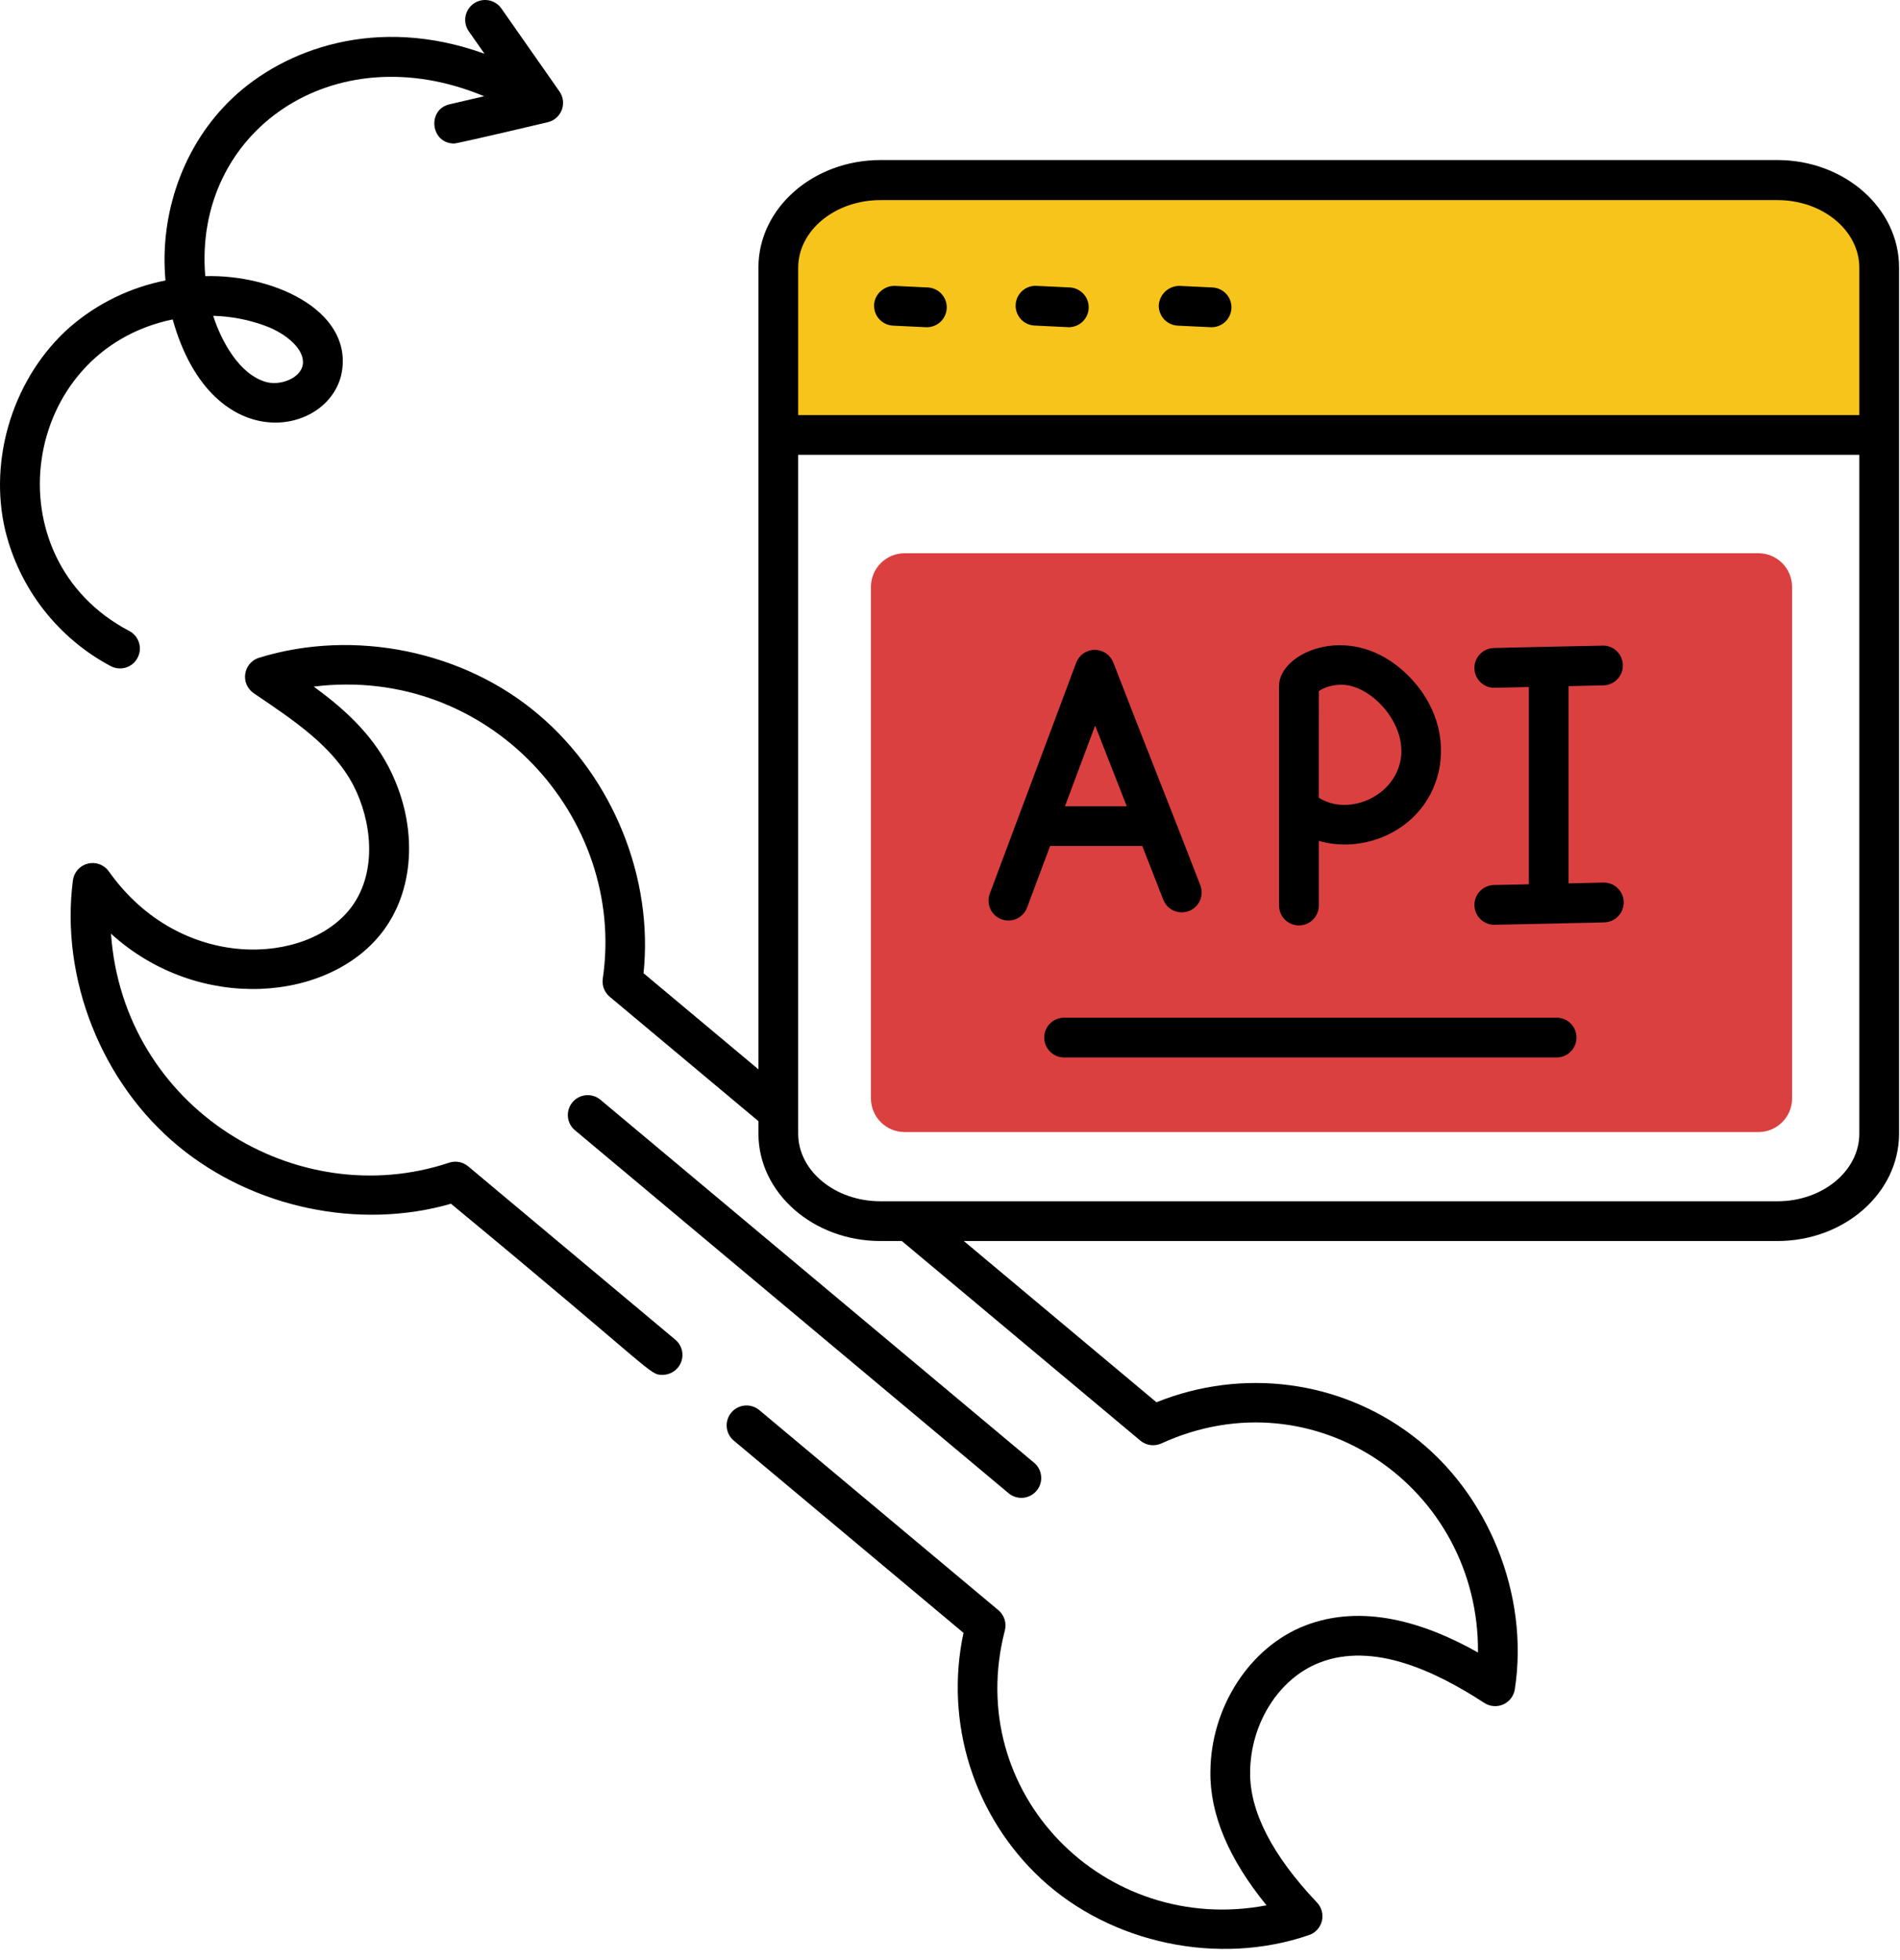 <svg width="158" height="163" viewBox="0 0 158 163" fill="none" xmlns="http://www.w3.org/2000/svg">
<path d="M149.027 48.812V91.34C149.027 92.888 147.77 94.142 146.225 94.142H75.23C74.487 94.142 73.773 93.847 73.248 93.322C72.722 92.796 72.426 92.084 72.425 91.34V48.812C72.425 47.261 73.682 46.007 75.23 46.007H146.225C147.773 46.007 149.027 47.264 149.027 48.812Z" fill="#DB4040"/>
<path d="M156.268 36.169V22.263C156.268 18.228 152.464 14.989 147.804 14.989H73.219C68.525 14.989 64.725 18.231 64.725 22.263V36.169H156.268Z" fill="#F7C41C"/>
<path d="M86.198 123.972C86.338 123.806 86.444 123.613 86.509 123.406C86.575 123.198 86.599 122.98 86.579 122.764C86.561 122.547 86.499 122.336 86.398 122.143C86.298 121.951 86.16 121.78 85.993 121.64L49.872 91.407C49.533 91.15 49.109 91.034 48.687 91.082C48.265 91.13 47.878 91.338 47.605 91.664C47.333 91.99 47.196 92.408 47.223 92.832C47.25 93.255 47.44 93.652 47.752 93.941L83.873 124.177C84.209 124.458 84.642 124.593 85.078 124.555C85.514 124.516 85.917 124.307 86.198 123.972Z" fill="black"/>
<path d="M147.806 13.31H73.219C67.622 13.31 63.07 17.312 63.07 22.237V88.926L53.514 80.931C54.338 73.058 51.003 64.733 44.867 59.496C38.622 54.128 29.456 52.252 21.538 54.7C21.241 54.792 20.976 54.966 20.774 55.202C20.571 55.438 20.439 55.726 20.393 56.033C20.347 56.34 20.388 56.655 20.512 56.94C20.636 57.224 20.838 57.469 21.094 57.644C24.296 59.827 27.647 61.981 29.387 65.312C30.882 68.196 31.421 72.43 29.258 75.384C25.649 80.309 15.001 80.878 9.05 72.463C8.858 72.193 8.589 71.986 8.277 71.871C7.966 71.756 7.627 71.737 7.305 71.817C6.983 71.897 6.692 72.072 6.47 72.319C6.249 72.567 6.107 72.875 6.064 73.204C5.005 81.384 8.455 90.074 14.852 95.333C21.091 100.47 29.88 102.3 37.501 100.103C54.639 114.261 53.961 114.33 55.099 114.33C55.437 114.33 55.768 114.225 56.045 114.031C56.323 113.836 56.534 113.562 56.65 113.243C56.766 112.925 56.782 112.579 56.695 112.251C56.608 111.924 56.422 111.631 56.164 111.413L38.93 96.99C38.713 96.81 38.454 96.688 38.177 96.635C37.899 96.582 37.613 96.601 37.346 96.689C24.68 100.923 10.258 92.151 9.229 77.643C16.556 84.315 27.541 83.316 31.924 77.335C34.564 73.737 34.722 68.421 32.321 63.787C30.832 60.935 28.547 58.895 26.092 57.098C40.666 55.292 52.092 68.014 50.127 81.378C50.085 81.658 50.116 81.944 50.217 82.209C50.318 82.473 50.485 82.708 50.702 82.889L63.07 93.236V94.275C63.07 99.197 67.622 103.203 73.219 103.203H74.995L94.829 119.801C95.068 120.001 95.359 120.13 95.668 120.171C95.977 120.213 96.291 120.166 96.575 120.036C109.353 114.194 123.028 123.764 122.905 137.422C118.45 134.901 113.28 133.337 108.52 135.186C103.928 136.972 100.693 141.967 100.654 147.322C100.601 150.848 102.169 154.583 105.321 158.446C91.825 161.02 80.059 149.098 83.562 135.589C83.641 135.286 83.633 134.966 83.537 134.668C83.442 134.369 83.263 134.104 83.023 133.902L63.143 117.264C62.807 116.982 62.372 116.846 61.935 116.885C61.498 116.924 61.094 117.134 60.813 117.471C60.531 117.807 60.395 118.242 60.434 118.679C60.472 119.116 60.683 119.52 61.02 119.801L80.122 135.788C79.338 139.461 79.52 143.275 80.648 146.858C81.777 150.44 83.814 153.669 86.562 156.23C92.407 161.655 101.371 163.507 108.867 160.914C109.127 160.823 109.36 160.668 109.545 160.463C109.73 160.259 109.861 160.012 109.926 159.744C109.991 159.476 109.988 159.196 109.918 158.93C109.847 158.663 109.711 158.419 109.522 158.218C105.784 154.272 103.912 150.623 103.958 147.359C103.991 143.313 106.356 139.575 109.72 138.269C114.216 136.512 119.399 138.99 123.434 141.616C123.666 141.766 123.931 141.856 124.206 141.877C124.481 141.899 124.757 141.851 125.009 141.739C125.26 141.626 125.48 141.453 125.648 141.234C125.815 141.015 125.926 140.757 125.968 140.485C127.186 132.616 123.752 124.128 117.428 119.365C111.358 114.767 103.303 113.741 96.168 116.612L80.148 103.203H147.806C153.383 103.203 157.922 99.2 157.922 94.275V22.237C157.922 17.315 153.383 13.31 147.806 13.31ZM66.375 22.264C66.375 19.164 69.444 16.64 73.222 16.64H147.806C151.561 16.64 154.617 19.164 154.617 22.264V34.519H66.375V22.264ZM147.806 99.898H73.219C69.448 99.898 66.375 97.374 66.375 94.275V37.824H154.617V94.275C154.617 97.374 151.564 99.898 147.806 99.898ZM11.442 54.7C11.543 54.508 11.605 54.298 11.625 54.082C11.644 53.866 11.621 53.649 11.557 53.441C11.492 53.234 11.387 53.042 11.249 52.876C11.11 52.709 10.939 52.571 10.747 52.471C-0.817 46.401 1.667 29.19 14.36 26.564C17.664 38.376 27.733 36.18 28.457 30.738C29.132 25.727 22.626 22.806 17.069 22.965C16.06 10.991 27.67 2.748 40.26 8.004L37.392 8.672C35.486 9.109 35.807 11.934 37.762 11.934C38.086 11.934 45.661 10.137 45.367 10.207L45.542 10.167C45.806 10.106 46.051 9.981 46.255 9.804C46.459 9.626 46.617 9.401 46.714 9.148C46.811 8.895 46.844 8.623 46.812 8.354C46.779 8.085 46.68 7.829 46.525 7.607L41.695 0.707C41.444 0.347 41.06 0.102 40.628 0.025C40.196 -0.051 39.751 0.047 39.391 0.298C39.032 0.55 38.787 0.934 38.71 1.366C38.633 1.798 38.731 2.243 38.983 2.602L40.289 4.468C31.319 1.229 23.635 4.091 19.338 8.153C15.229 12.036 13.251 17.785 13.761 23.322C10.824 23.901 8.089 25.235 5.825 27.192C1.158 31.294 -1.005 38.108 0.447 44.152C1.035 46.537 2.12 48.772 3.631 50.709C5.141 52.647 7.043 54.245 9.213 55.398C9.405 55.499 9.615 55.561 9.831 55.581C10.046 55.6 10.264 55.577 10.471 55.513C10.678 55.448 10.871 55.344 11.037 55.205C11.204 55.066 11.341 54.892 11.442 54.7ZM22.153 27.13C23.787 27.752 25.351 29.038 25.183 30.299C25.03 31.43 23.35 32.098 22.14 31.77C19.94 31.162 18.435 28.453 17.727 26.263C19.242 26.306 20.744 26.594 22.153 27.13Z" fill="black"/>
<path d="M94.987 70.352C95.57 71.838 96.155 73.32 96.731 74.811C96.888 75.221 97.202 75.55 97.603 75.728C98.004 75.906 98.46 75.917 98.869 75.759C99.278 75.601 99.608 75.287 99.786 74.886C99.963 74.485 99.975 74.03 99.817 73.621C97.349 67.227 94.934 61.193 92.582 55.1C92.462 54.789 92.251 54.521 91.976 54.332C91.701 54.143 91.375 54.042 91.041 54.042H91.034C90.699 54.043 90.372 54.147 90.096 54.339C89.821 54.531 89.611 54.802 89.493 55.117L82.308 74.318C82.155 74.73 82.171 75.185 82.353 75.584C82.535 75.983 82.868 76.293 83.279 76.447C83.69 76.6 84.145 76.585 84.545 76.402C84.944 76.22 85.254 75.887 85.408 75.476L87.326 70.349L94.987 70.352ZM91.071 60.336L93.697 67.045H88.56L91.071 60.336ZM108.017 76.958C108.455 76.958 108.876 76.784 109.186 76.474C109.496 76.163 109.671 75.743 109.671 75.304V69.926C111.212 70.376 112.955 70.336 114.606 69.747C120.441 67.673 121.817 60.214 116.541 55.662C111.986 51.733 106.363 54.333 106.363 57.029V75.304C106.363 75.743 106.537 76.163 106.847 76.474C107.157 76.784 107.578 76.958 108.017 76.958ZM109.671 57.482C109.968 57.234 110.769 56.903 111.682 56.946C113.948 57.029 116.776 59.92 116.521 62.827C116.223 66.128 112.234 67.954 109.667 66.34L109.671 57.482ZM133.391 56.992C133.817 56.969 134.217 56.782 134.508 56.471C134.8 56.16 134.96 55.749 134.955 55.322C134.95 54.896 134.781 54.488 134.483 54.184C134.185 53.879 133.781 53.701 133.355 53.688C133.024 53.688 123.841 53.889 124.175 53.893C123.75 53.916 123.35 54.102 123.058 54.413C122.766 54.723 122.606 55.135 122.61 55.561C122.614 55.987 122.783 56.395 123.081 56.7C123.379 57.005 123.783 57.183 124.208 57.197H124.248L127.133 57.131V73.538L124.175 73.601C123.75 73.624 123.35 73.81 123.058 74.121C122.766 74.431 122.606 74.843 122.61 75.269C122.614 75.695 122.783 76.103 123.081 76.408C123.379 76.713 123.783 76.891 124.208 76.905C124.546 76.905 133.725 76.707 133.391 76.703C133.83 76.699 134.248 76.52 134.555 76.206C134.862 75.892 135.031 75.47 135.027 75.031C135.022 74.593 134.843 74.174 134.529 73.867C134.216 73.56 133.793 73.391 133.355 73.396H133.318L130.437 73.462V57.058L133.391 56.992ZM129.438 84.632H88.564C88.34 84.622 88.117 84.657 87.908 84.736C87.699 84.815 87.508 84.935 87.347 85.089C87.185 85.243 87.057 85.429 86.969 85.635C86.881 85.84 86.836 86.061 86.836 86.284C86.836 86.508 86.881 86.729 86.969 86.934C87.057 87.14 87.185 87.325 87.347 87.48C87.508 87.634 87.699 87.754 87.908 87.833C88.117 87.911 88.34 87.947 88.564 87.937H129.445C129.883 87.937 130.304 87.762 130.614 87.452C130.924 87.142 131.099 86.721 131.099 86.283C131.099 85.844 130.924 85.424 130.614 85.113C130.304 84.803 129.883 84.629 129.445 84.629L129.438 84.632ZM77.175 23.907L74.419 23.775C73.553 23.742 72.732 24.437 72.689 25.35C72.646 26.263 73.351 27.037 74.261 27.08L77.019 27.212H77.099C77.526 27.206 77.935 27.035 78.239 26.734C78.543 26.433 78.719 26.026 78.729 25.598C78.74 25.17 78.584 24.755 78.294 24.44C78.005 24.125 77.605 23.934 77.178 23.907H77.175ZM89.017 23.907L86.258 23.775C86.036 23.755 85.812 23.78 85.6 23.849C85.388 23.918 85.192 24.029 85.024 24.175C84.856 24.322 84.719 24.501 84.622 24.701C84.525 24.902 84.469 25.12 84.459 25.343C84.448 25.566 84.482 25.788 84.56 25.997C84.637 26.206 84.756 26.398 84.909 26.559C85.063 26.721 85.247 26.851 85.451 26.939C85.656 27.028 85.876 27.075 86.099 27.076L88.858 27.209H88.937C89.359 27.194 89.759 27.019 90.056 26.719C90.353 26.419 90.524 26.017 90.534 25.596C90.544 25.174 90.392 24.764 90.111 24.45C89.828 24.136 89.437 23.942 89.017 23.907ZM100.852 23.907L98.093 23.775C97.66 23.771 97.24 23.931 96.919 24.223C96.599 24.515 96.4 24.917 96.363 25.35C96.353 25.567 96.386 25.784 96.459 25.988C96.533 26.192 96.646 26.38 96.792 26.541C96.939 26.701 97.115 26.832 97.311 26.924C97.508 27.017 97.721 27.069 97.938 27.08L100.697 27.212H100.776C101.204 27.205 101.612 27.033 101.916 26.732C102.219 26.431 102.394 26.024 102.404 25.596C102.414 25.169 102.258 24.754 101.968 24.439C101.679 24.124 101.279 23.934 100.852 23.907Z" fill="black"/>
</svg>
